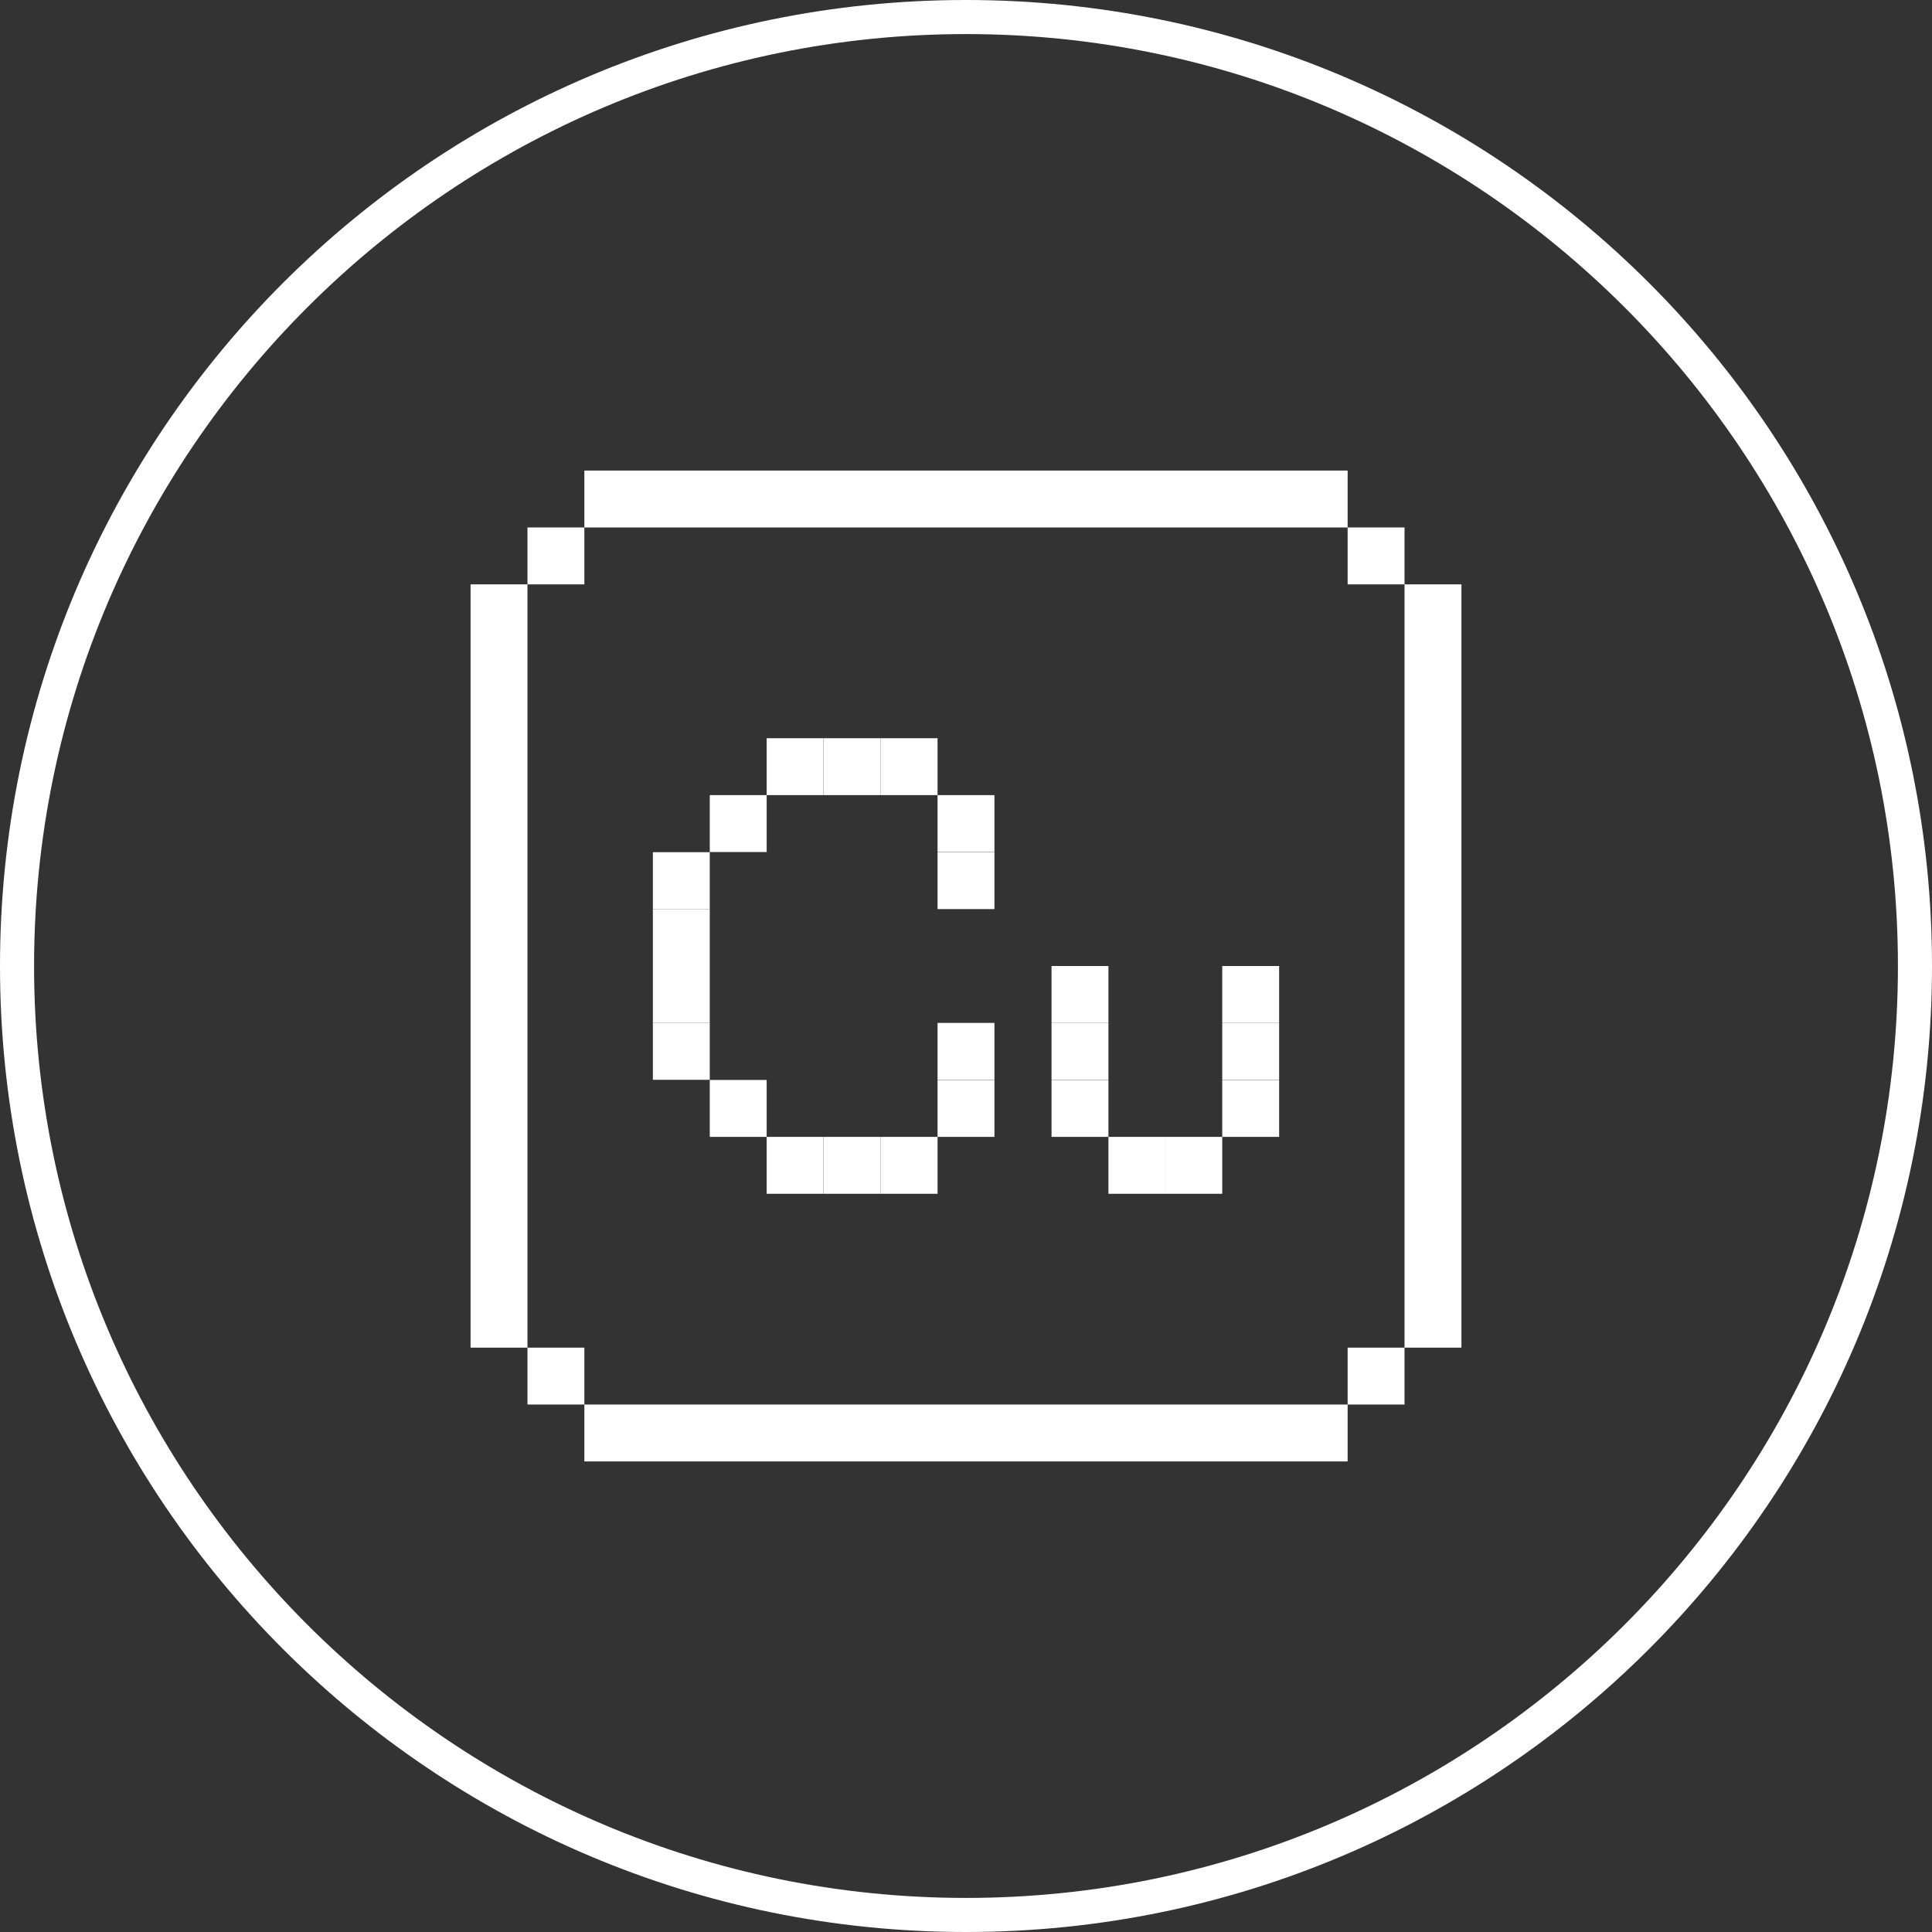 <?xml version="1.0" encoding="UTF-8"?>
<svg id="Layer_2" data-name="Layer 2" xmlns="http://www.w3.org/2000/svg" viewBox="0 0 113.4 113.4">
  <rect x="0" y="0" width="113.4" height="113.4" fill="#333333" stroke="none"/>
  <defs>
    <style>
      .cls-1 {
        fill: #fff;
      }
    </style>
  </defs>
  <g id="Capa_1" data-name="Capa 1">
    <g>
      <path class="cls-1" d="M56.7,2c30.16,0,54.7,24.54,54.7,54.7s-24.54,54.7-54.7,54.7S2,86.86,2,56.7,26.54,2,56.7,2M56.7,0C25.39,0,0,25.39,0,56.7s25.39,56.7,56.7,56.7,56.7-25.39,56.7-56.7S88.02,0,56.7,0h0Z"/>
      <path class="cls-1" d="M30.96,30.96h3.34v3.34h-3.34v-3.34Z"/>
      <path class="cls-1" d="M79.1,30.96h3.34v3.34h-3.34v-3.34Z"/>
      <path class="cls-1" d="M79.1,79.1h3.34v3.34h-3.34v-3.34Z"/>
      <path class="cls-1" d="M30.96,79.1h3.34v3.34h-3.34v-3.34Z"/>
      <path class="cls-1" d="M27.62,34.3h3.34v44.8h-3.34v-44.8Z"/>
      <path class="cls-1" d="M82.44,34.3h3.34v44.8h-3.34v-44.8Z"/>
      <path class="cls-1" d="M79.1,27.62v3.34h-44.8v-3.34h44.8Z"/>
      <path class="cls-1" d="M79.1,82.44v3.34h-44.8v-3.34h44.8Z"/>
      <g>
        <path class="cls-1" d="M65.06,66.73h3.34v3.34h-3.34v-3.34Z"/>
        <path class="cls-1" d="M71.74,63.39h3.34v3.34h-3.34v-3.34Z"/>
        <path class="cls-1" d="M68.4,66.73h3.34v3.34h-3.34v-3.34Z"/>
        <path class="cls-1" d="M71.74,60.04h3.34v3.34h-3.34v-3.34Z"/>
        <path class="cls-1" d="M61.72,63.39h3.34v3.34h-3.34v-3.34Z"/>
        <path class="cls-1" d="M61.72,60.04h3.34v3.34h-3.34v-3.34Z"/>
        <path class="cls-1" d="M61.72,56.7h3.34v3.34h-3.34v-3.34Z"/>
        <path class="cls-1" d="M71.74,56.7h3.34v3.34h-3.34v-3.34Z"/>
        <path class="cls-1" d="M41.66,63.39h3.34v3.34h-3.34v-3.34Z"/>
        <path class="cls-1" d="M38.32,60.04h3.34v3.34h-3.34v-3.34Z"/>
        <path class="cls-1" d="M38.32,56.7h3.34v3.34h-3.34v-3.34Z"/>
        <path class="cls-1" d="M45,66.73h3.34v3.34h-3.34v-3.34Z"/>
        <path class="cls-1" d="M48.35,66.73h3.34v3.34h-3.34v-3.34Z"/>
        <path class="cls-1" d="M38.32,53.36h3.34v3.34h-3.34v-3.34Z"/>
        <path class="cls-1" d="M38.32,50.02h3.34v3.34h-3.34v-3.34Z"/>
        <path class="cls-1" d="M41.66,46.67h3.34v3.34h-3.34v-3.34Z"/>
        <path class="cls-1" d="M51.69,66.73h3.34v3.34h-3.34v-3.34Z"/>
        <path class="cls-1" d="M55.03,63.39h3.34v3.34h-3.34v-3.34Z"/>
        <path class="cls-1" d="M55.03,60.04h3.34v3.34h-3.34v-3.34Z"/>
        <path class="cls-1" d="M55.03,50.02h3.34v3.34h-3.34v-3.34Z"/>
        <path class="cls-1" d="M55.03,46.67h3.34v3.34h-3.34v-3.34Z"/>
        <path class="cls-1" d="M48.35,43.33h3.34v3.34h-3.34v-3.34Z"/>
        <path class="cls-1" d="M45,43.33h3.34v3.34h-3.34v-3.34Z"/>
        <path class="cls-1" d="M51.69,43.33h3.34v3.34h-3.34v-3.34Z"/>
      </g>
    </g>
  </g>
</svg>